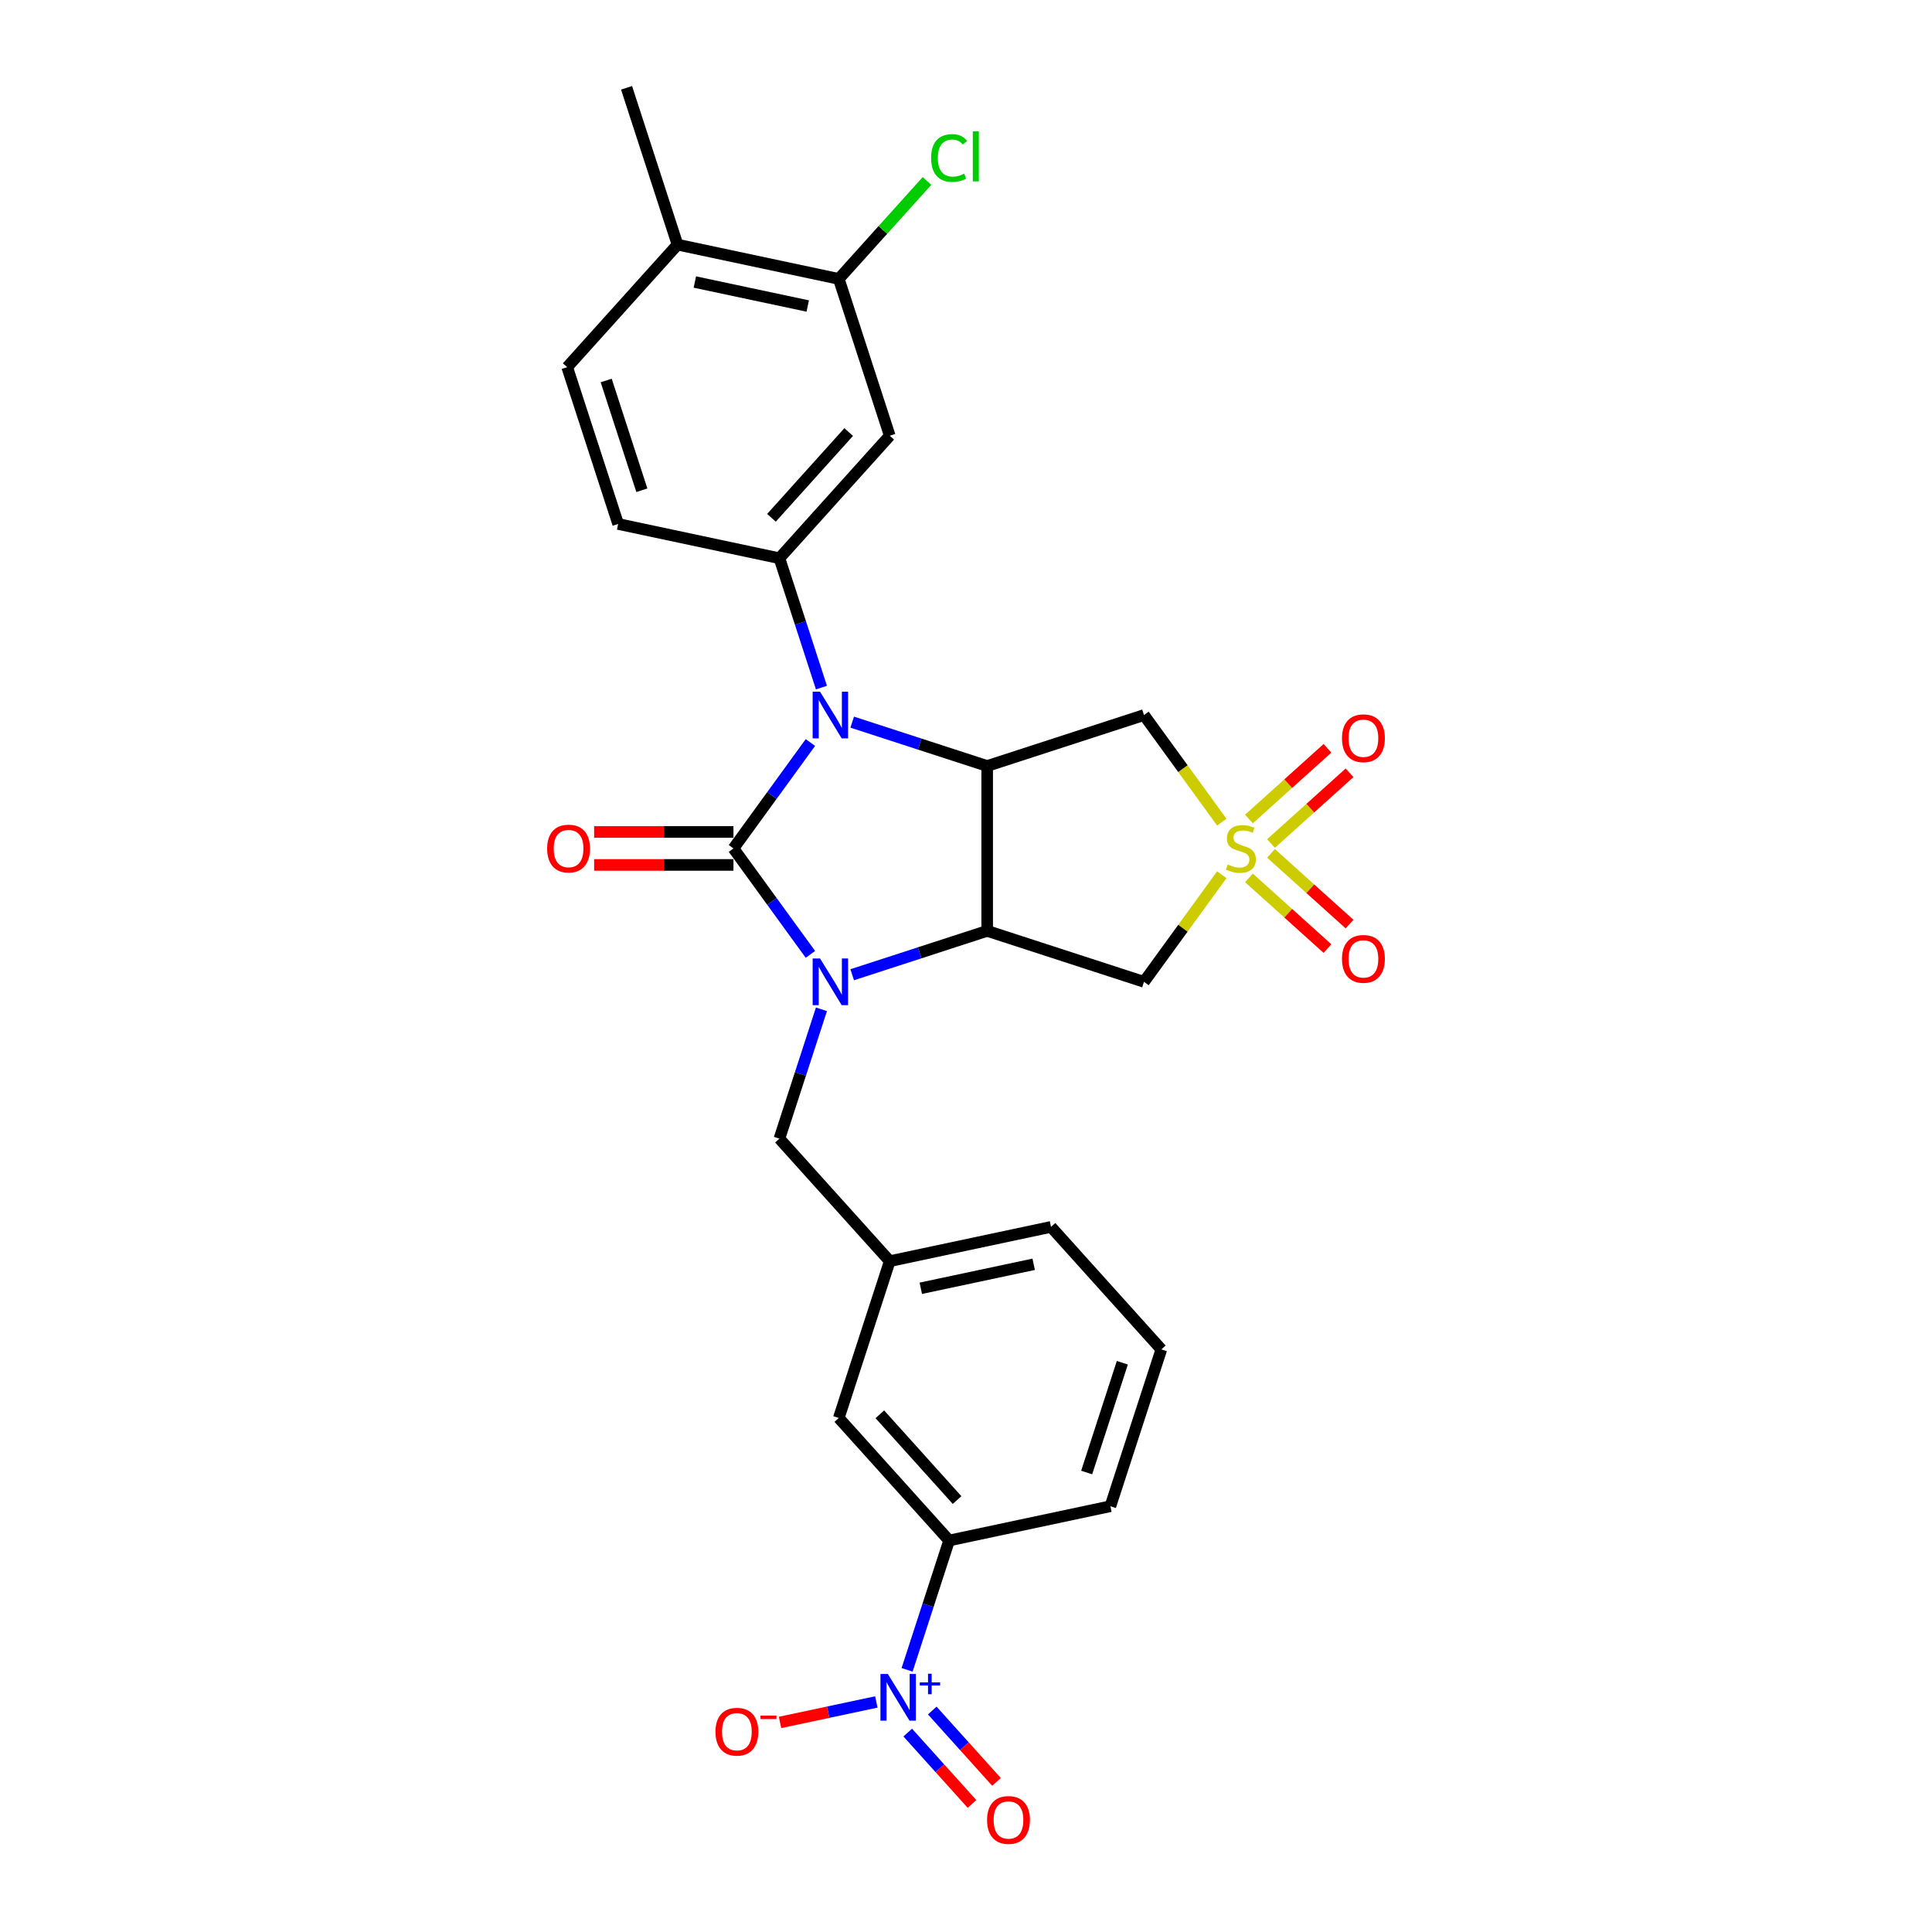 <?xml version='1.0' encoding='iso-8859-1'?>
<svg version='1.1' baseProfile='full'
              xmlns='http://www.w3.org/2000/svg'
                      xmlns:rdkit='http://www.rdkit.org/xml'
                      xmlns:xlink='http://www.w3.org/1999/xlink'
                  xml:space='preserve'
width='1000px' height='1000px' viewBox='0 0 1000 1000'>
<!-- END OF HEADER -->
<rect style='opacity:1.0;fill:#FFFFFF;stroke:none' width='1000' height='1000' x='0' y='0'> </rect>
<path class='bond-0' d='M 379.634,439.153 L 399.55,466.565' style='fill:none;fill-rule:evenodd;stroke:#000000;stroke-width:6px;stroke-linecap:butt;stroke-linejoin:miter;stroke-opacity:1' />
<path class='bond-0' d='M 399.55,466.565 L 419.466,493.977' style='fill:none;fill-rule:evenodd;stroke:#0000FF;stroke-width:6px;stroke-linecap:butt;stroke-linejoin:miter;stroke-opacity:1' />
<path class='bond-1' d='M 379.634,439.153 L 399.55,411.741' style='fill:none;fill-rule:evenodd;stroke:#000000;stroke-width:6px;stroke-linecap:butt;stroke-linejoin:miter;stroke-opacity:1' />
<path class='bond-1' d='M 399.55,411.741 L 419.466,384.328' style='fill:none;fill-rule:evenodd;stroke:#0000FF;stroke-width:6px;stroke-linecap:butt;stroke-linejoin:miter;stroke-opacity:1' />
<path class='bond-12' d='M 379.634,430.619 L 343.577,430.619' style='fill:none;fill-rule:evenodd;stroke:#000000;stroke-width:6px;stroke-linecap:butt;stroke-linejoin:miter;stroke-opacity:1' />
<path class='bond-12' d='M 343.577,430.619 L 307.521,430.619' style='fill:none;fill-rule:evenodd;stroke:#FF0000;stroke-width:6px;stroke-linecap:butt;stroke-linejoin:miter;stroke-opacity:1' />
<path class='bond-12' d='M 379.634,447.687 L 343.577,447.687' style='fill:none;fill-rule:evenodd;stroke:#000000;stroke-width:6px;stroke-linecap:butt;stroke-linejoin:miter;stroke-opacity:1' />
<path class='bond-12' d='M 343.577,447.687 L 307.521,447.687' style='fill:none;fill-rule:evenodd;stroke:#FF0000;stroke-width:6px;stroke-linecap:butt;stroke-linejoin:miter;stroke-opacity:1' />
<path class='bond-3' d='M 441.095,504.524 L 476.028,493.174' style='fill:none;fill-rule:evenodd;stroke:#0000FF;stroke-width:6px;stroke-linecap:butt;stroke-linejoin:miter;stroke-opacity:1' />
<path class='bond-3' d='M 476.028,493.174 L 510.96,481.823' style='fill:none;fill-rule:evenodd;stroke:#000000;stroke-width:6px;stroke-linecap:butt;stroke-linejoin:miter;stroke-opacity:1' />
<path class='bond-11' d='M 425.176,522.413 L 414.3,555.886' style='fill:none;fill-rule:evenodd;stroke:#0000FF;stroke-width:6px;stroke-linecap:butt;stroke-linejoin:miter;stroke-opacity:1' />
<path class='bond-11' d='M 414.3,555.886 L 403.424,589.359' style='fill:none;fill-rule:evenodd;stroke:#000000;stroke-width:6px;stroke-linecap:butt;stroke-linejoin:miter;stroke-opacity:1' />
<path class='bond-4' d='M 441.095,373.782 L 476.028,385.132' style='fill:none;fill-rule:evenodd;stroke:#0000FF;stroke-width:6px;stroke-linecap:butt;stroke-linejoin:miter;stroke-opacity:1' />
<path class='bond-4' d='M 476.028,385.132 L 510.96,396.482' style='fill:none;fill-rule:evenodd;stroke:#000000;stroke-width:6px;stroke-linecap:butt;stroke-linejoin:miter;stroke-opacity:1' />
<path class='bond-8' d='M 425.176,355.893 L 414.3,322.42' style='fill:none;fill-rule:evenodd;stroke:#0000FF;stroke-width:6px;stroke-linecap:butt;stroke-linejoin:miter;stroke-opacity:1' />
<path class='bond-8' d='M 414.3,322.42 L 403.424,288.947' style='fill:none;fill-rule:evenodd;stroke:#000000;stroke-width:6px;stroke-linecap:butt;stroke-linejoin:miter;stroke-opacity:1' />
<path class='bond-2' d='M 632.404,425.551 L 612.264,397.831' style='fill:none;fill-rule:evenodd;stroke:#CCCC00;stroke-width:6px;stroke-linecap:butt;stroke-linejoin:miter;stroke-opacity:1' />
<path class='bond-2' d='M 612.264,397.831 L 592.124,370.111' style='fill:none;fill-rule:evenodd;stroke:#000000;stroke-width:6px;stroke-linecap:butt;stroke-linejoin:miter;stroke-opacity:1' />
<path class='bond-14' d='M 657.879,436.597 L 678.201,418.299' style='fill:none;fill-rule:evenodd;stroke:#CCCC00;stroke-width:6px;stroke-linecap:butt;stroke-linejoin:miter;stroke-opacity:1' />
<path class='bond-14' d='M 678.201,418.299 L 698.522,400.002' style='fill:none;fill-rule:evenodd;stroke:#FF0000;stroke-width:6px;stroke-linecap:butt;stroke-linejoin:miter;stroke-opacity:1' />
<path class='bond-14' d='M 646.458,423.913 L 666.78,405.615' style='fill:none;fill-rule:evenodd;stroke:#CCCC00;stroke-width:6px;stroke-linecap:butt;stroke-linejoin:miter;stroke-opacity:1' />
<path class='bond-14' d='M 666.78,405.615 L 687.101,387.318' style='fill:none;fill-rule:evenodd;stroke:#FF0000;stroke-width:6px;stroke-linecap:butt;stroke-linejoin:miter;stroke-opacity:1' />
<path class='bond-15' d='M 646.458,454.393 L 666.78,472.691' style='fill:none;fill-rule:evenodd;stroke:#CCCC00;stroke-width:6px;stroke-linecap:butt;stroke-linejoin:miter;stroke-opacity:1' />
<path class='bond-15' d='M 666.78,472.691 L 687.101,490.988' style='fill:none;fill-rule:evenodd;stroke:#FF0000;stroke-width:6px;stroke-linecap:butt;stroke-linejoin:miter;stroke-opacity:1' />
<path class='bond-15' d='M 657.879,441.709 L 678.201,460.006' style='fill:none;fill-rule:evenodd;stroke:#CCCC00;stroke-width:6px;stroke-linecap:butt;stroke-linejoin:miter;stroke-opacity:1' />
<path class='bond-15' d='M 678.201,460.006 L 698.522,478.304' style='fill:none;fill-rule:evenodd;stroke:#FF0000;stroke-width:6px;stroke-linecap:butt;stroke-linejoin:miter;stroke-opacity:1' />
<path class='bond-29' d='M 632.404,452.755 L 612.264,480.475' style='fill:none;fill-rule:evenodd;stroke:#CCCC00;stroke-width:6px;stroke-linecap:butt;stroke-linejoin:miter;stroke-opacity:1' />
<path class='bond-29' d='M 612.264,480.475 L 592.124,508.195' style='fill:none;fill-rule:evenodd;stroke:#000000;stroke-width:6px;stroke-linecap:butt;stroke-linejoin:miter;stroke-opacity:1' />
<path class='bond-6' d='M 510.96,481.823 L 592.124,508.195' style='fill:none;fill-rule:evenodd;stroke:#000000;stroke-width:6px;stroke-linecap:butt;stroke-linejoin:miter;stroke-opacity:1' />
<path class='bond-28' d='M 510.96,481.823 L 510.96,396.482' style='fill:none;fill-rule:evenodd;stroke:#000000;stroke-width:6px;stroke-linecap:butt;stroke-linejoin:miter;stroke-opacity:1' />
<path class='bond-7' d='M 510.96,396.482 L 592.124,370.111' style='fill:none;fill-rule:evenodd;stroke:#000000;stroke-width:6px;stroke-linecap:butt;stroke-linejoin:miter;stroke-opacity:1' />
<path class='bond-5' d='M 469.509,864.311 L 480.385,830.838' style='fill:none;fill-rule:evenodd;stroke:#0000FF;stroke-width:6px;stroke-linecap:butt;stroke-linejoin:miter;stroke-opacity:1' />
<path class='bond-5' d='M 480.385,830.838 L 491.261,797.364' style='fill:none;fill-rule:evenodd;stroke:#000000;stroke-width:6px;stroke-linecap:butt;stroke-linejoin:miter;stroke-opacity:1' />
<path class='bond-16' d='M 453.59,880.93 L 428.669,886.227' style='fill:none;fill-rule:evenodd;stroke:#0000FF;stroke-width:6px;stroke-linecap:butt;stroke-linejoin:miter;stroke-opacity:1' />
<path class='bond-16' d='M 428.669,886.227 L 403.747,891.525' style='fill:none;fill-rule:evenodd;stroke:#FF0000;stroke-width:6px;stroke-linecap:butt;stroke-linejoin:miter;stroke-opacity:1' />
<path class='bond-17' d='M 469.846,896.788 L 486.476,915.258' style='fill:none;fill-rule:evenodd;stroke:#0000FF;stroke-width:6px;stroke-linecap:butt;stroke-linejoin:miter;stroke-opacity:1' />
<path class='bond-17' d='M 486.476,915.258 L 503.107,933.727' style='fill:none;fill-rule:evenodd;stroke:#FF0000;stroke-width:6px;stroke-linecap:butt;stroke-linejoin:miter;stroke-opacity:1' />
<path class='bond-17' d='M 482.53,885.367 L 499.161,903.837' style='fill:none;fill-rule:evenodd;stroke:#0000FF;stroke-width:6px;stroke-linecap:butt;stroke-linejoin:miter;stroke-opacity:1' />
<path class='bond-17' d='M 499.161,903.837 L 515.791,922.307' style='fill:none;fill-rule:evenodd;stroke:#FF0000;stroke-width:6px;stroke-linecap:butt;stroke-linejoin:miter;stroke-opacity:1' />
<path class='bond-9' d='M 403.424,288.947 L 460.529,225.526' style='fill:none;fill-rule:evenodd;stroke:#000000;stroke-width:6px;stroke-linecap:butt;stroke-linejoin:miter;stroke-opacity:1' />
<path class='bond-9' d='M 399.306,268.013 L 439.279,223.618' style='fill:none;fill-rule:evenodd;stroke:#000000;stroke-width:6px;stroke-linecap:butt;stroke-linejoin:miter;stroke-opacity:1' />
<path class='bond-18' d='M 403.424,288.947 L 319.948,271.203' style='fill:none;fill-rule:evenodd;stroke:#000000;stroke-width:6px;stroke-linecap:butt;stroke-linejoin:miter;stroke-opacity:1' />
<path class='bond-13' d='M 460.529,225.526 L 434.157,144.362' style='fill:none;fill-rule:evenodd;stroke:#000000;stroke-width:6px;stroke-linecap:butt;stroke-linejoin:miter;stroke-opacity:1' />
<path class='bond-10' d='M 491.261,797.364 L 434.157,733.944' style='fill:none;fill-rule:evenodd;stroke:#000000;stroke-width:6px;stroke-linecap:butt;stroke-linejoin:miter;stroke-opacity:1' />
<path class='bond-10' d='M 495.379,776.431 L 455.406,732.036' style='fill:none;fill-rule:evenodd;stroke:#000000;stroke-width:6px;stroke-linecap:butt;stroke-linejoin:miter;stroke-opacity:1' />
<path class='bond-31' d='M 491.261,797.364 L 574.737,779.621' style='fill:none;fill-rule:evenodd;stroke:#000000;stroke-width:6px;stroke-linecap:butt;stroke-linejoin:miter;stroke-opacity:1' />
<path class='bond-21' d='M 403.424,589.359 L 460.529,652.78' style='fill:none;fill-rule:evenodd;stroke:#000000;stroke-width:6px;stroke-linecap:butt;stroke-linejoin:miter;stroke-opacity:1' />
<path class='bond-23' d='M 434.157,144.362 L 456.982,119.011' style='fill:none;fill-rule:evenodd;stroke:#000000;stroke-width:6px;stroke-linecap:butt;stroke-linejoin:miter;stroke-opacity:1' />
<path class='bond-23' d='M 456.982,119.011 L 479.808,93.661' style='fill:none;fill-rule:evenodd;stroke:#00CC00;stroke-width:6px;stroke-linecap:butt;stroke-linejoin:miter;stroke-opacity:1' />
<path class='bond-30' d='M 434.157,144.362 L 350.681,126.619' style='fill:none;fill-rule:evenodd;stroke:#000000;stroke-width:6px;stroke-linecap:butt;stroke-linejoin:miter;stroke-opacity:1' />
<path class='bond-30' d='M 418.087,158.396 L 359.653,145.975' style='fill:none;fill-rule:evenodd;stroke:#000000;stroke-width:6px;stroke-linecap:butt;stroke-linejoin:miter;stroke-opacity:1' />
<path class='bond-22' d='M 319.948,271.203 L 293.577,190.039' style='fill:none;fill-rule:evenodd;stroke:#000000;stroke-width:6px;stroke-linecap:butt;stroke-linejoin:miter;stroke-opacity:1' />
<path class='bond-22' d='M 332.225,253.754 L 313.765,196.939' style='fill:none;fill-rule:evenodd;stroke:#000000;stroke-width:6px;stroke-linecap:butt;stroke-linejoin:miter;stroke-opacity:1' />
<path class='bond-19' d='M 434.157,733.944 L 460.529,652.78' style='fill:none;fill-rule:evenodd;stroke:#000000;stroke-width:6px;stroke-linecap:butt;stroke-linejoin:miter;stroke-opacity:1' />
<path class='bond-20' d='M 350.681,126.619 L 293.577,190.039' style='fill:none;fill-rule:evenodd;stroke:#000000;stroke-width:6px;stroke-linecap:butt;stroke-linejoin:miter;stroke-opacity:1' />
<path class='bond-27' d='M 350.681,126.619 L 324.309,45.455' style='fill:none;fill-rule:evenodd;stroke:#000000;stroke-width:6px;stroke-linecap:butt;stroke-linejoin:miter;stroke-opacity:1' />
<path class='bond-26' d='M 460.529,652.78 L 544.005,635.036' style='fill:none;fill-rule:evenodd;stroke:#000000;stroke-width:6px;stroke-linecap:butt;stroke-linejoin:miter;stroke-opacity:1' />
<path class='bond-26' d='M 476.599,666.813 L 535.032,654.393' style='fill:none;fill-rule:evenodd;stroke:#000000;stroke-width:6px;stroke-linecap:butt;stroke-linejoin:miter;stroke-opacity:1' />
<path class='bond-24' d='M 574.737,779.621 L 601.109,698.457' style='fill:none;fill-rule:evenodd;stroke:#000000;stroke-width:6px;stroke-linecap:butt;stroke-linejoin:miter;stroke-opacity:1' />
<path class='bond-24' d='M 562.46,762.172 L 580.92,705.357' style='fill:none;fill-rule:evenodd;stroke:#000000;stroke-width:6px;stroke-linecap:butt;stroke-linejoin:miter;stroke-opacity:1' />
<path class='bond-25' d='M 601.109,698.457 L 544.005,635.036' style='fill:none;fill-rule:evenodd;stroke:#000000;stroke-width:6px;stroke-linecap:butt;stroke-linejoin:miter;stroke-opacity:1' />
<path  class='atom-1' d='M 424.454 496.111
L 432.373 508.912
Q 433.159 510.175, 434.422 512.462
Q 435.685 514.749, 435.753 514.886
L 435.753 496.111
L 438.962 496.111
L 438.962 520.279
L 435.65 520.279
L 427.151 506.283
Q 426.161 504.645, 425.102 502.767
Q 424.078 500.89, 423.771 500.31
L 423.771 520.279
L 420.63 520.279
L 420.63 496.111
L 424.454 496.111
' fill='#0000FF'/>
<path  class='atom-2' d='M 424.454 358.026
L 432.373 370.827
Q 433.159 372.091, 434.422 374.378
Q 435.685 376.665, 435.753 376.801
L 435.753 358.026
L 438.962 358.026
L 438.962 382.195
L 435.65 382.195
L 427.151 368.199
Q 426.161 366.56, 425.102 364.683
Q 424.078 362.805, 423.771 362.225
L 423.771 382.195
L 420.63 382.195
L 420.63 358.026
L 424.454 358.026
' fill='#0000FF'/>
<path  class='atom-3' d='M 635.459 447.448
Q 635.732 447.55, 636.859 448.028
Q 637.985 448.506, 639.214 448.813
Q 640.477 449.087, 641.706 449.087
Q 643.993 449.087, 645.324 447.994
Q 646.656 446.868, 646.656 444.922
Q 646.656 443.591, 645.973 442.771
Q 645.324 441.952, 644.3 441.508
Q 643.276 441.065, 641.569 440.552
Q 639.419 439.904, 638.122 439.289
Q 636.859 438.675, 635.937 437.378
Q 635.049 436.081, 635.049 433.896
Q 635.049 430.858, 637.098 428.98
Q 639.18 427.103, 643.276 427.103
Q 646.075 427.103, 649.25 428.434
L 648.465 431.063
Q 645.563 429.868, 643.379 429.868
Q 641.023 429.868, 639.726 430.858
Q 638.429 431.814, 638.463 433.486
Q 638.463 434.783, 639.112 435.569
Q 639.794 436.354, 640.75 436.797
Q 641.74 437.241, 643.379 437.753
Q 645.563 438.436, 646.861 439.119
Q 648.158 439.801, 649.079 441.201
Q 650.035 442.567, 650.035 444.922
Q 650.035 448.267, 647.782 450.077
Q 645.563 451.852, 641.843 451.852
Q 639.692 451.852, 638.053 451.374
Q 636.449 450.93, 634.537 450.145
L 635.459 447.448
' fill='#CCCC00'/>
<path  class='atom-6' d='M 459.547 866.444
L 467.466 879.245
Q 468.252 880.508, 469.515 882.796
Q 470.778 885.083, 470.846 885.219
L 470.846 866.444
L 474.055 866.444
L 474.055 890.613
L 470.744 890.613
L 462.244 876.617
Q 461.254 874.978, 460.195 873.101
Q 459.171 871.223, 458.864 870.643
L 458.864 890.613
L 455.724 890.613
L 455.724 866.444
L 459.547 866.444
' fill='#0000FF'/>
<path  class='atom-6' d='M 476.082 870.801
L 480.341 870.801
L 480.341 866.317
L 482.233 866.317
L 482.233 870.801
L 486.604 870.801
L 486.604 872.423
L 482.233 872.423
L 482.233 876.929
L 480.341 876.929
L 480.341 872.423
L 476.082 872.423
L 476.082 870.801
' fill='#0000FF'/>
<path  class='atom-13' d='M 283.199 439.221
Q 283.199 433.418, 286.066 430.175
Q 288.934 426.932, 294.293 426.932
Q 299.652 426.932, 302.52 430.175
Q 305.387 433.418, 305.387 439.221
Q 305.387 445.093, 302.486 448.438
Q 299.584 451.749, 294.293 451.749
Q 288.968 451.749, 286.066 448.438
Q 283.199 445.127, 283.199 439.221
M 294.293 449.018
Q 297.98 449.018, 299.96 446.56
Q 301.974 444.069, 301.974 439.221
Q 301.974 434.476, 299.96 432.087
Q 297.98 429.663, 294.293 429.663
Q 290.606 429.663, 288.592 432.053
Q 286.612 434.442, 286.612 439.221
Q 286.612 444.103, 288.592 446.56
Q 290.606 449.018, 294.293 449.018
' fill='#FF0000'/>
<path  class='atom-15' d='M 694.613 382.117
Q 694.613 376.314, 697.48 373.071
Q 700.348 369.828, 705.707 369.828
Q 711.066 369.828, 713.934 373.071
Q 716.801 376.314, 716.801 382.117
Q 716.801 387.988, 713.9 391.334
Q 710.998 394.645, 705.707 394.645
Q 700.382 394.645, 697.48 391.334
Q 694.613 388.023, 694.613 382.117
M 705.707 391.914
Q 709.394 391.914, 711.374 389.456
Q 713.388 386.964, 713.388 382.117
Q 713.388 377.372, 711.374 374.982
Q 709.394 372.559, 705.707 372.559
Q 702.02 372.559, 700.006 374.948
Q 698.026 377.338, 698.026 382.117
Q 698.026 386.998, 700.006 389.456
Q 702.02 391.914, 705.707 391.914
' fill='#FF0000'/>
<path  class='atom-16' d='M 694.613 496.325
Q 694.613 490.522, 697.48 487.279
Q 700.348 484.036, 705.707 484.036
Q 711.066 484.036, 713.934 487.279
Q 716.801 490.522, 716.801 496.325
Q 716.801 502.197, 713.9 505.542
Q 710.998 508.853, 705.707 508.853
Q 700.382 508.853, 697.48 505.542
Q 694.613 502.231, 694.613 496.325
M 705.707 506.122
Q 709.394 506.122, 711.374 503.665
Q 713.388 501.173, 713.388 496.325
Q 713.388 491.58, 711.374 489.191
Q 709.394 486.767, 705.707 486.767
Q 702.02 486.767, 700.006 489.157
Q 698.026 491.546, 698.026 496.325
Q 698.026 501.207, 700.006 503.665
Q 702.02 506.122, 705.707 506.122
' fill='#FF0000'/>
<path  class='atom-17' d='M 370.319 896.34
Q 370.319 890.537, 373.186 887.294
Q 376.054 884.051, 381.413 884.051
Q 386.773 884.051, 389.64 887.294
Q 392.507 890.537, 392.507 896.34
Q 392.507 902.212, 389.606 905.557
Q 386.704 908.868, 381.413 908.868
Q 376.088 908.868, 373.186 905.557
Q 370.319 902.246, 370.319 896.34
M 381.413 906.137
Q 385.1 906.137, 387.08 903.679
Q 389.094 901.187, 389.094 896.34
Q 389.094 891.595, 387.08 889.206
Q 385.1 886.782, 381.413 886.782
Q 377.726 886.782, 375.712 889.171
Q 373.732 891.561, 373.732 896.34
Q 373.732 901.222, 375.712 903.679
Q 377.726 906.137, 381.413 906.137
' fill='#FF0000'/>
<path  class='atom-17' d='M 393.634 887.996
L 401.902 887.996
L 401.902 889.798
L 393.634 889.798
L 393.634 887.996
' fill='#FF0000'/>
<path  class='atom-18' d='M 510.899 942.017
Q 510.899 936.214, 513.767 932.971
Q 516.634 929.728, 521.993 929.728
Q 527.353 929.728, 530.22 932.971
Q 533.088 936.214, 533.088 942.017
Q 533.088 947.889, 530.186 951.234
Q 527.285 954.545, 521.993 954.545
Q 516.668 954.545, 513.767 951.234
Q 510.899 947.923, 510.899 942.017
M 521.993 951.815
Q 525.68 951.815, 527.66 949.357
Q 529.674 946.865, 529.674 942.017
Q 529.674 937.272, 527.66 934.883
Q 525.68 932.459, 521.993 932.459
Q 518.307 932.459, 516.293 934.849
Q 514.313 937.238, 514.313 942.017
Q 514.313 946.899, 516.293 949.357
Q 518.307 951.815, 521.993 951.815
' fill='#FF0000'/>
<path  class='atom-24' d='M 481.942 81.778
Q 481.942 75.77, 484.741 72.629
Q 487.574 69.454, 492.934 69.454
Q 497.918 69.454, 500.58 72.97
L 498.327 74.814
Q 496.381 72.254, 492.934 72.254
Q 489.281 72.254, 487.335 74.711
Q 485.424 77.135, 485.424 81.778
Q 485.424 86.557, 487.404 89.014
Q 489.418 91.472, 493.309 91.472
Q 495.972 91.472, 499.078 89.868
L 500.034 92.428
Q 498.771 93.247, 496.859 93.725
Q 494.948 94.203, 492.831 94.203
Q 487.574 94.203, 484.741 90.994
Q 481.942 87.786, 481.942 81.778
' fill='#00CC00'/>
<path  class='atom-24' d='M 503.516 67.987
L 506.656 67.987
L 506.656 93.896
L 503.516 93.896
L 503.516 67.987
' fill='#00CC00'/>
</svg>
